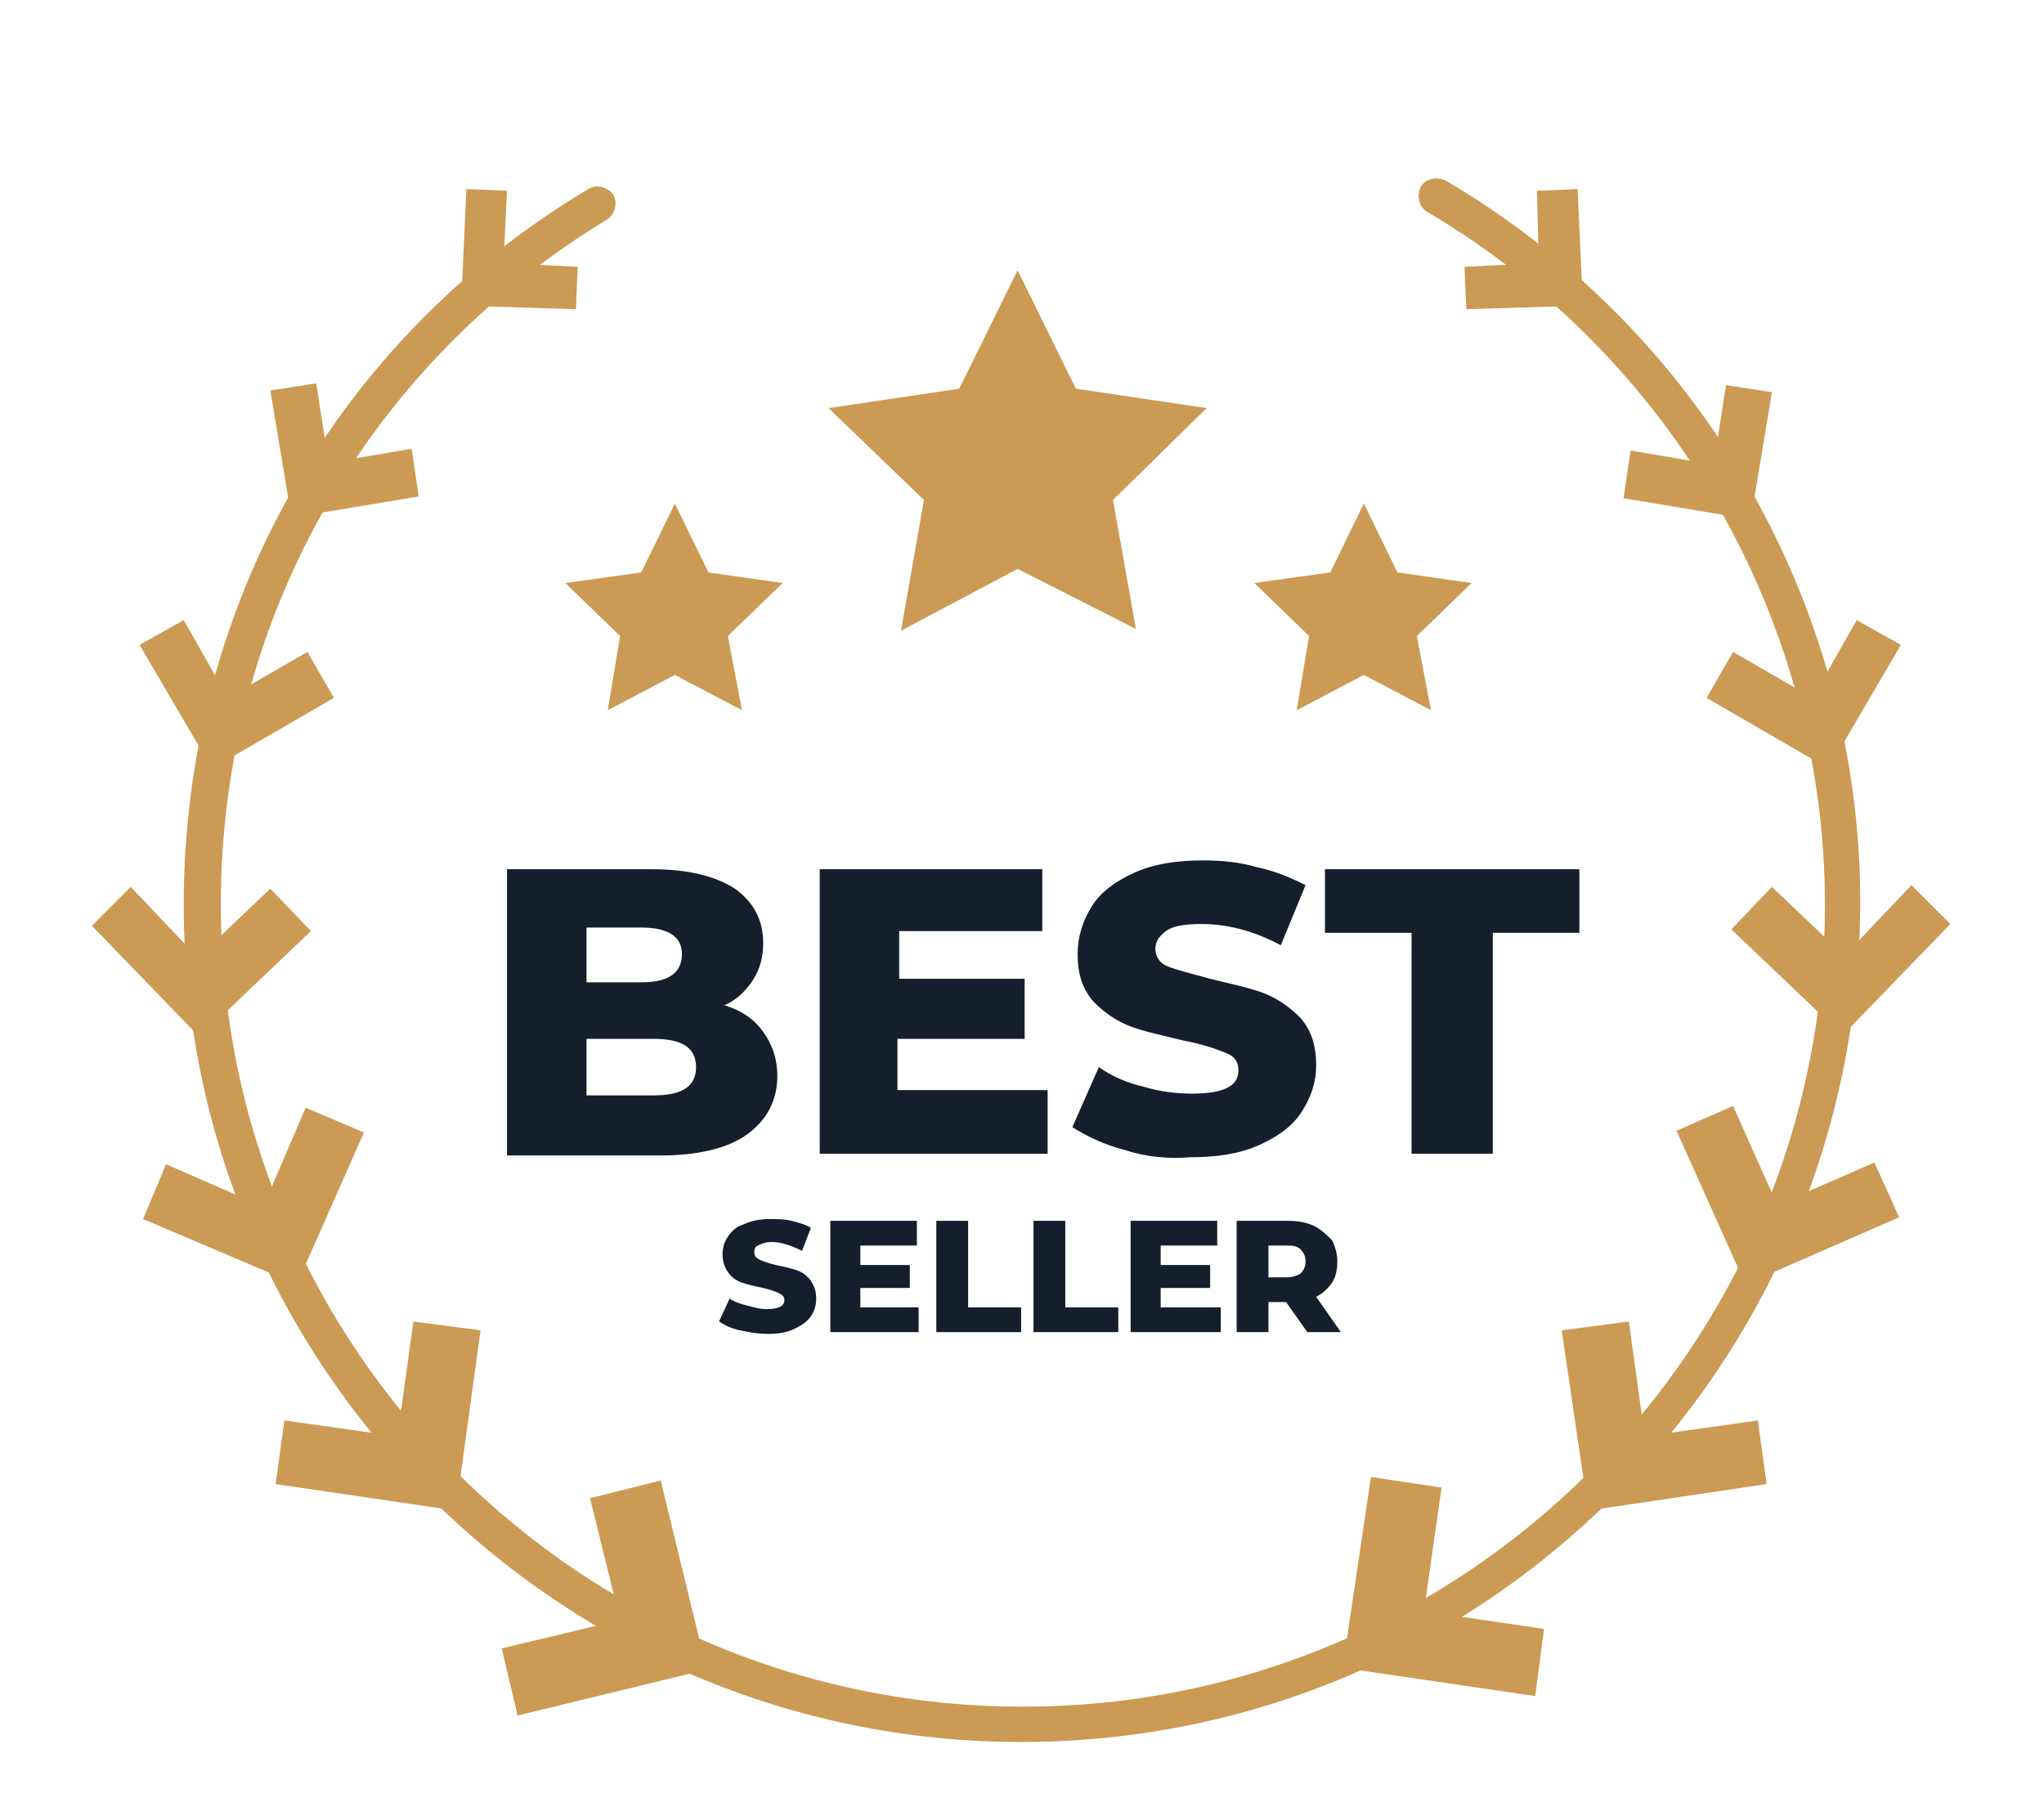 <?xml version="1.0" encoding="utf-8"?>
<!-- Generator: Adobe Illustrator 25.0.0, SVG Export Plug-In . SVG Version: 6.00 Build 0)  -->
<svg version="1.1" id="Bestseller" xmlns="http://www.w3.org/2000/svg" xmlns:xlink="http://www.w3.org/1999/xlink" x="0px" y="0px"
	 viewBox="0 0 115.7 102.3" style="enable-background:new 0 0 115.7 102.3;" xml:space="preserve">
<style type="text/css">
	.st0{fill:#CB9A54;}
	.st1{fill:#151E2D;}
</style>
<path class="st0" d="M57.8,98.6c-26.1,0-47.4-21.2-47.4-47.4c0-16.7,8.5-31.9,22.9-40.5c0.5-0.3,1.1-0.1,1.4,0.3
	c0.3,0.5,0.1,1.1-0.3,1.4c-13.7,8.3-21.9,22.8-21.9,38.8c0,25,20.3,45.4,45.4,45.4c25,0,45.4-20.3,45.4-45.4c0-16-8.6-31-22.5-39.2
	c-0.5-0.3-0.6-0.9-0.4-1.4c0.3-0.5,0.9-0.6,1.4-0.4c14.5,8.5,23.5,24.1,23.5,40.9C105.2,77.4,84,98.6,57.8,98.6z"/>
<g>
	<path class="st0" d="M83,17.5l-0.1-2.4l4.2-0.2L87,10.8l2.3-0.1l0.3,6.6L83,17.5z"/>
</g>
<g>
	<path class="st0" d="M91.9,28.2l0.4-2.7l4.7,0.8l0.7-4.5l2.6,0.4l-1.2,7.2L91.9,28.2z"/>
</g>
<g>
	<path class="st0" d="M96.6,39.5l1.5-2.6l4.5,2.6l2.5-4.4l2.5,1.4l-4.1,7L96.6,39.5z"/>
</g>
<g>
	<path class="st0" d="M98,52.6l2.3-2.4l4.1,3.9l3.8-4l2.2,2.2l-6.1,6.3L98,52.6z"/>
</g>
<g>
	<path class="st0" d="M94.9,64l3.2-1.4l2.5,5.6l5.5-2.4l1.4,3.1l-8.7,3.8L94.9,64z"/>
</g>
<g>
	<path class="st0" d="M88.4,75.3l3.8-0.5l0.9,6.5l6.4-0.9L100,84l-10.1,1.5L88.4,75.3z"/>
</g>
<g>
	<path class="st0" d="M77.6,83.6l4,0.6l-1,7l6.8,1L86.9,96l-10.9-1.6L77.6,83.6z"/>
</g>
<g>
	<path class="st0" d="M26.1,17.3l0.3-6.6l2.3,0.1l-0.2,4.1l4.2,0.2l-0.1,2.4L26.1,17.3z"/>
</g>
<g>
	<path class="st0" d="M16.5,29.3l-1.2-7.2l2.6-0.4l0.7,4.5l4.7-0.8l0.4,2.7L16.5,29.3z"/>
</g>
<g>
	<path class="st0" d="M12,43.5l-4.1-7l2.5-1.4l2.5,4.4l4.5-2.6l1.5,2.6L12,43.5z"/>
</g>
<g>
	<path class="st0" d="M11.3,58.7l-6.1-6.3l2.2-2.2l3.8,4l4.1-3.9l2.3,2.4L11.3,58.7z"/>
</g>
<g>
	<path class="st0" d="M16.8,72.7L8.1,69l1.3-3.1l5.5,2.4l2.4-5.6l3.3,1.4L16.8,72.7z"/>
</g>
<g>
	<path class="st0" d="M25.8,85.5L15.6,84l0.5-3.6l6.4,0.9l0.9-6.5l3.8,0.5L25.8,85.5z"/>
</g>
<g>
	<path class="st0" d="M40,94.5l-10.7,2.6l-0.9-3.8l6.7-1.6l-1.7-6.9l4-1L40,94.5z"/>
</g>
<g>
	<g>
		<path class="st1" d="M41.9,75.3c-0.5-0.1-0.9-0.3-1.2-0.5l0.6-1.3c0.3,0.2,0.6,0.3,1,0.4c0.4,0.1,0.7,0.2,1.1,0.2
			c0.7,0,1-0.2,1-0.5c0-0.2-0.1-0.3-0.3-0.4s-0.5-0.2-0.9-0.3c-0.5-0.1-0.9-0.2-1.2-0.3c-0.3-0.1-0.6-0.3-0.8-0.6s-0.3-0.6-0.3-1
			c0-0.4,0.1-0.7,0.3-1c0.2-0.3,0.5-0.6,0.9-0.7c0.4-0.2,0.9-0.3,1.5-0.3c0.4,0,0.8,0,1.2,0.1c0.4,0.1,0.8,0.2,1.1,0.4l-0.5,1.3
			c-0.6-0.3-1.2-0.5-1.7-0.5c-0.4,0-0.6,0.1-0.8,0.2c-0.2,0.1-0.2,0.2-0.2,0.4s0.1,0.3,0.3,0.4c0.2,0.1,0.5,0.2,0.9,0.3
			c0.5,0.1,0.9,0.2,1.2,0.3c0.3,0.1,0.6,0.3,0.8,0.6c0.2,0.3,0.3,0.6,0.3,1c0,0.4-0.1,0.7-0.3,1c-0.2,0.3-0.5,0.5-0.9,0.7
			c-0.4,0.2-0.9,0.3-1.5,0.3C42.8,75.5,42.4,75.4,41.9,75.3z"/>
		<path class="st1" d="M52,74v1.4H47v-6.3h4.9v1.4h-3.2v1.1h2.8v1.3h-2.8V74H52z"/>
		<path class="st1" d="M53,69.1h1.8v4.9h3v1.4H53V69.1z"/>
		<path class="st1" d="M58.5,69.1h1.8v4.9h3v1.4h-4.8V69.1z"/>
		<path class="st1" d="M69.1,74v1.4H64v-6.3h4.9v1.4h-3.2v1.1h2.8v1.3h-2.8V74H69.1z"/>
		<path class="st1" d="M72.8,73.7h-1v1.7H70v-6.3h2.9c0.6,0,1.1,0.1,1.5,0.3c0.4,0.2,0.7,0.5,1,0.8c0.2,0.4,0.3,0.8,0.3,1.2
			c0,0.5-0.1,0.9-0.3,1.2s-0.5,0.6-0.9,0.8l1.4,2h-1.9L72.8,73.7z M73.6,70.7c-0.2-0.2-0.5-0.2-0.8-0.2h-1v1.8h1
			c0.4,0,0.6-0.1,0.8-0.2c0.2-0.2,0.3-0.4,0.3-0.7C73.9,71.1,73.8,70.9,73.6,70.7z"/>
	</g>
</g>
<g>
	<g>
		<path class="st1" d="M43.2,58.4c0.5,0.7,0.8,1.5,0.8,2.5c0,1.4-0.6,2.5-1.7,3.3c-1.1,0.8-2.8,1.2-4.9,1.2h-8.7V49.2h8.2
			c2.1,0,3.6,0.4,4.7,1.1c1.1,0.8,1.6,1.8,1.6,3.1c0,0.8-0.2,1.5-0.6,2.1c-0.4,0.6-0.9,1.1-1.6,1.4C42,57.2,42.7,57.7,43.2,58.4z
			 M33.2,52.5v3.1h3.1c1.5,0,2.3-0.5,2.3-1.6c0-1-0.8-1.5-2.3-1.5H33.2z M39.4,60.4c0-1.1-0.8-1.6-2.4-1.6h-3.8V62H37
			C38.6,62,39.4,61.5,39.4,60.4z"/>
		<path class="st1" d="M59.3,61.8v3.5H46.4V49.2H59v3.5h-8.1v2.7H58v3.4h-7.2v2.9H59.3z"/>
		<path class="st1" d="M63.7,65.1c-1.2-0.3-2.2-0.8-3-1.3l1.5-3.4c0.7,0.5,1.6,0.9,2.5,1.1c1,0.3,1.9,0.4,2.8,0.4
			c1.7,0,2.6-0.4,2.6-1.3c0-0.5-0.2-0.8-0.7-1c-0.5-0.2-1.3-0.5-2.4-0.7c-1.2-0.3-2.2-0.5-3-0.8c-0.8-0.3-1.5-0.8-2.1-1.4
			c-0.6-0.7-0.9-1.5-0.9-2.7c0-1,0.3-1.9,0.8-2.7c0.5-0.8,1.3-1.4,2.4-1.9s2.4-0.7,3.9-0.7c1.1,0,2.1,0.1,3.1,0.4
			c1,0.2,1.9,0.6,2.7,1l-1.4,3.4c-1.5-0.8-3-1.2-4.5-1.2c-0.9,0-1.6,0.1-2,0.4c-0.4,0.3-0.6,0.6-0.6,1c0,0.4,0.2,0.8,0.7,1
			s1.3,0.4,2.4,0.7c1.2,0.3,2.2,0.5,3,0.8s1.5,0.8,2.1,1.4c0.6,0.7,0.9,1.5,0.9,2.7c0,1-0.3,1.8-0.8,2.6c-0.5,0.8-1.3,1.4-2.4,1.9
			c-1.1,0.5-2.4,0.7-3.9,0.7C66.2,65.6,64.9,65.5,63.7,65.1z"/>
		<path class="st1" d="M79.9,52.8H75v-3.6h14.4v3.6h-4.9v12.5h-4.6V52.8z"/>
	</g>
</g>
<g>
	<polygon class="st0" points="64.3,35.6 57.6,32.2 51,35.7 52.3,28.3 46.9,23.1 54.3,22 57.6,15.3 60.9,22 68.3,23.1 63,28.3 	"/>
</g>
<g>
	<polygon class="st0" points="42,40.2 38.2,38.2 34.4,40.2 35.1,36 32,33 36.3,32.4 38.2,28.5 40.1,32.4 44.3,33 41.2,36 	"/>
</g>
<g>
	<polygon class="st0" points="81,40.2 77.2,38.2 73.4,40.2 74.1,36 71,33 75.3,32.4 77.2,28.5 79.1,32.4 83.3,33 80.2,36 	"/>
</g>
</svg>
